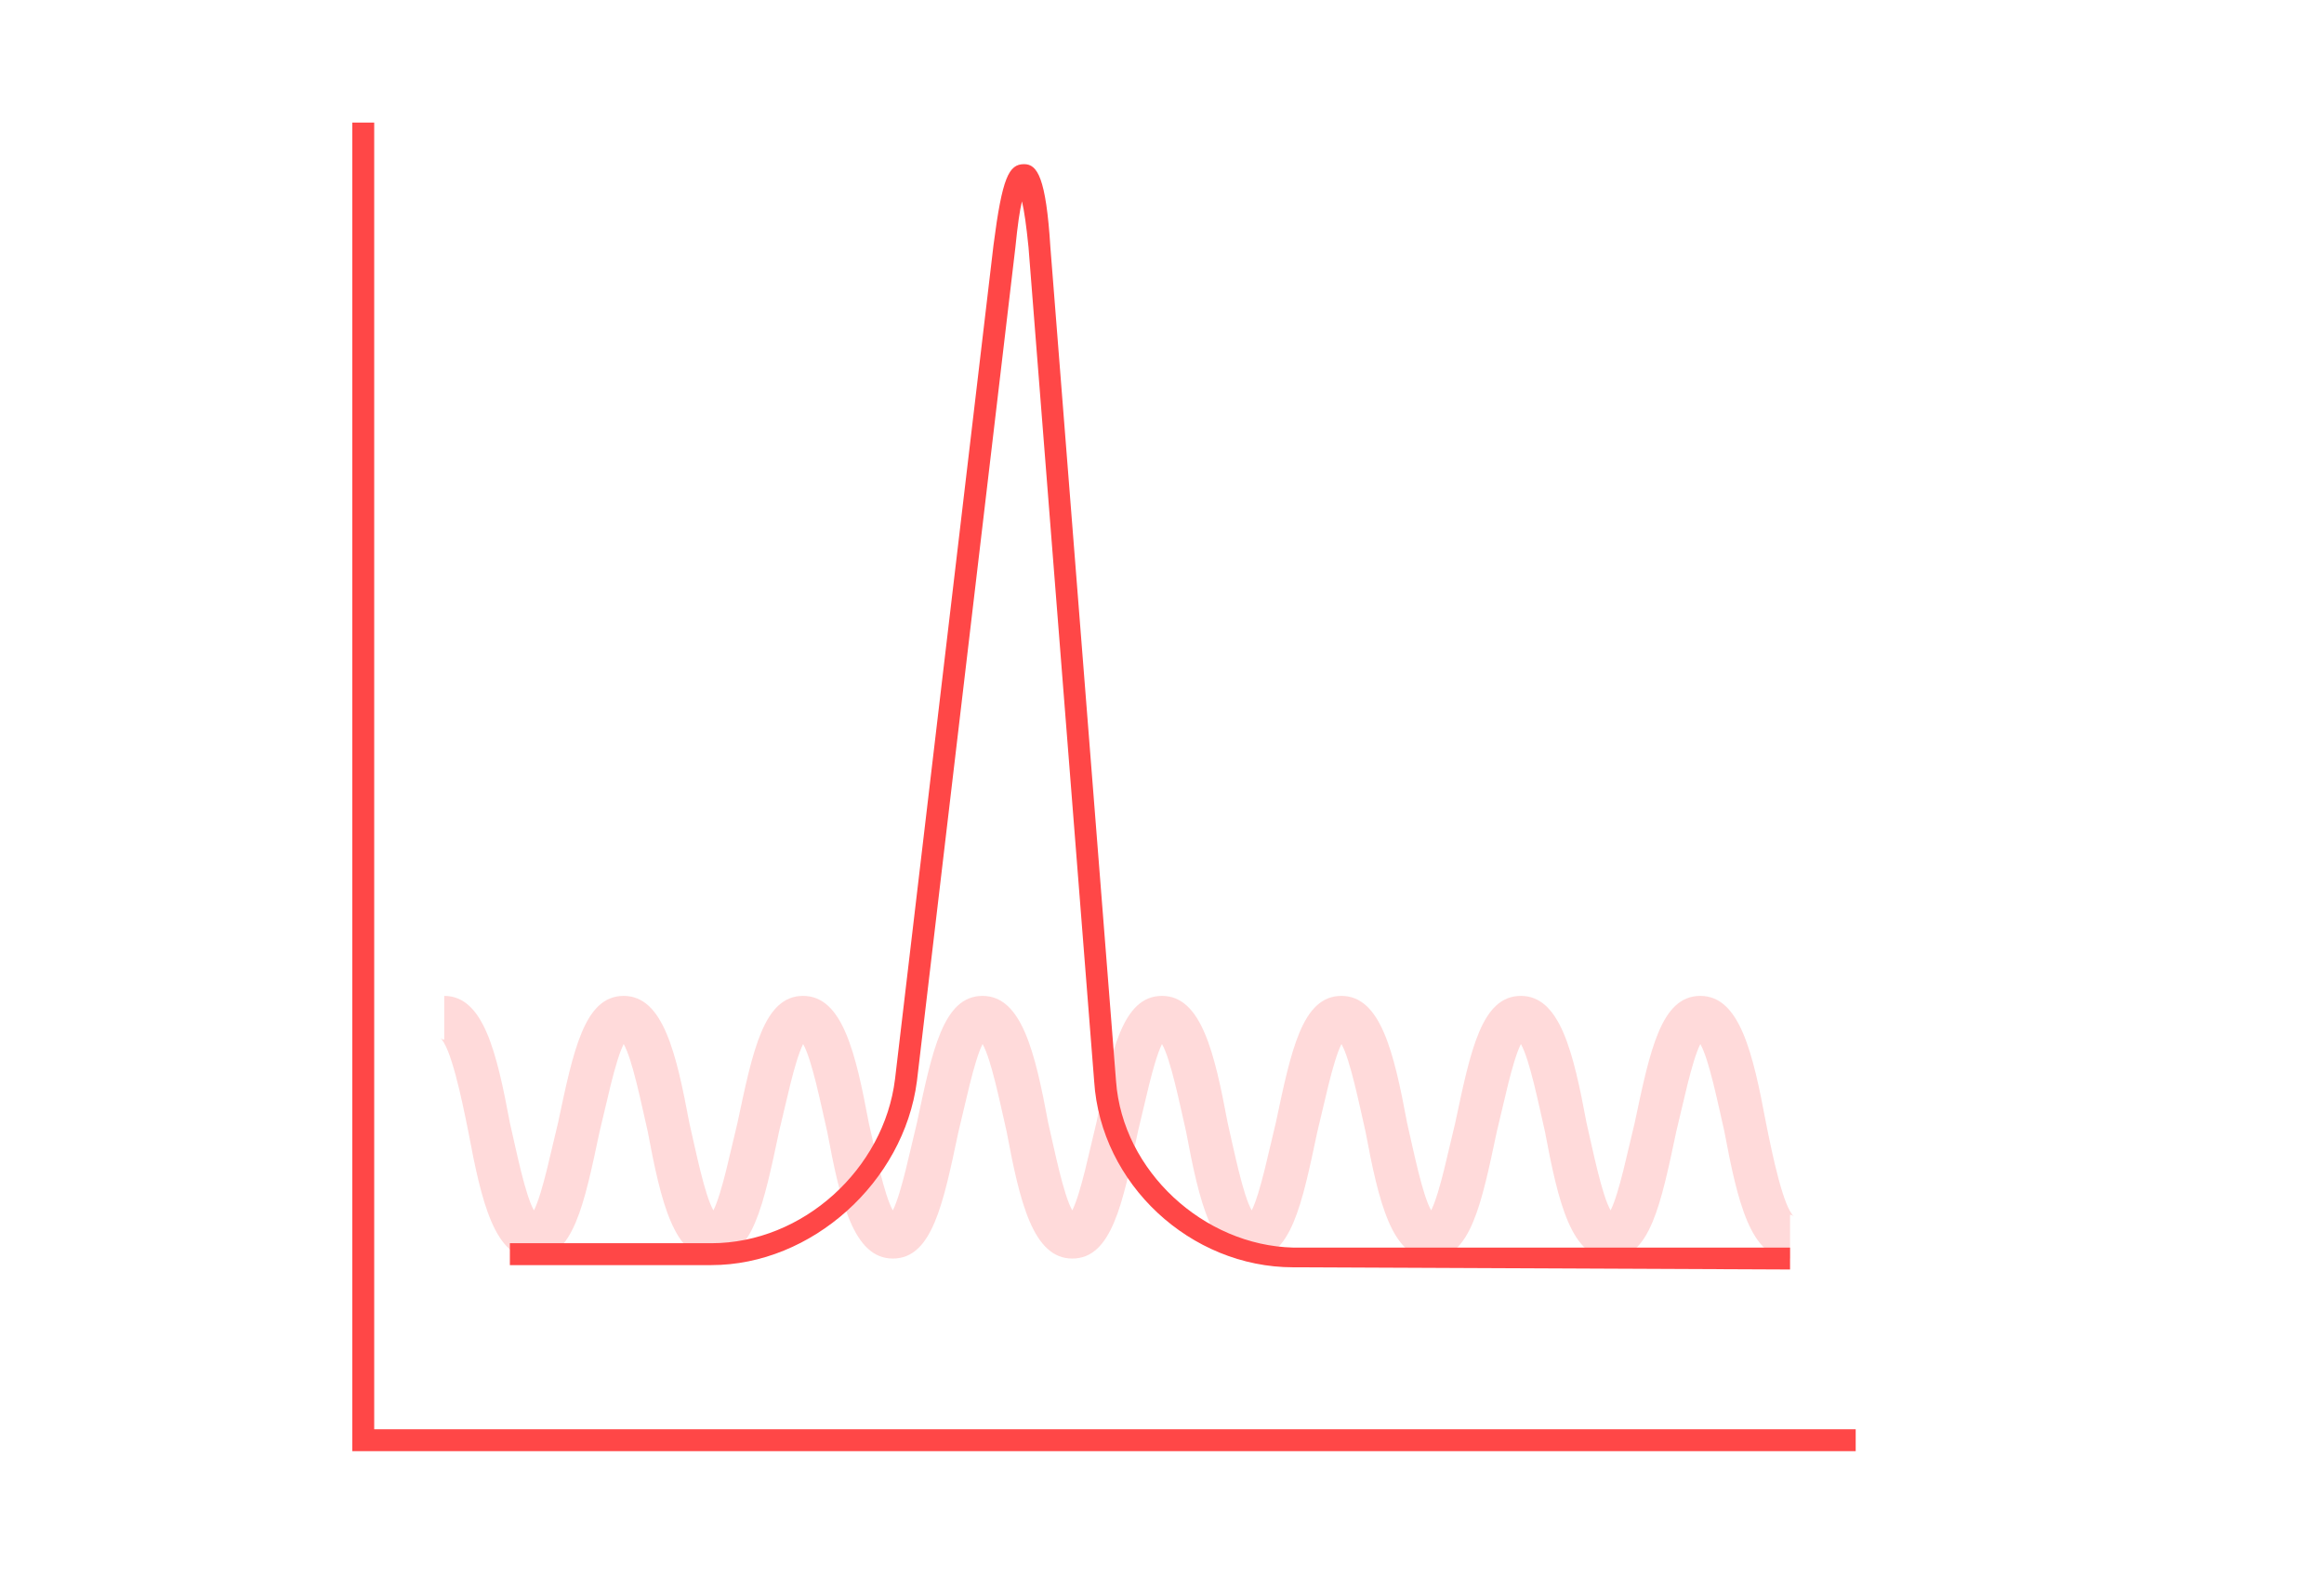 
<svg xmlns="http://www.w3.org/2000/svg" id="icon-event" viewBox="0 0 106.2 72">

  <path class="st0" opacity="0.2" fill="#ff4747" d="M81.8,57.5c-1.8,0-2.4-2.6-3-5.8c-0.3-1.3-0.7-3.3-1.1-4c-0.4,0.8-0.8,2.8-1.1,4c-0.7,3.3-1.2,5.8-3,5.8
  c-1.8,0-2.4-2.6-3-5.8c-0.3-1.3-0.7-3.3-1.1-4c-0.4,0.8-0.8,2.8-1.1,4c-0.7,3.3-1.2,5.8-3,5.8c-1.8,0-2.4-2.6-3-5.8
  c-0.3-1.3-0.7-3.3-1.1-4c-0.4,0.8-0.8,2.8-1.1,4c-0.7,3.3-1.2,5.8-3,5.8s-2.4-2.6-3-5.8c-0.3-1.3-0.7-3.3-1.1-4
  c-0.4,0.8-0.8,2.8-1.1,4c-0.7,3.3-1.2,5.8-3,5.8c-1.8,0-2.4-2.6-3-5.8c-0.3-1.3-0.7-3.3-1.1-4c-0.4,0.8-0.8,2.8-1.1,4
  c-0.7,3.3-1.2,5.8-3,5.8c-1.8,0-2.4-2.6-3-5.8c-0.3-1.3-0.7-3.3-1.1-4c-0.4,0.8-0.8,2.8-1.1,4c-0.7,3.3-1.2,5.8-3,5.8
  c-1.8,0-2.4-2.6-3-5.8c-0.3-1.3-0.7-3.3-1.1-4c-0.4,0.8-0.8,2.8-1.1,4c-0.7,3.3-1.2,5.8-3,5.8c-1.8,0-2.4-2.6-3-5.8
  c-0.3-1.5-0.8-3.9-1.3-4.3c0,0,0.1,0.1,0.2,0.1v-2c1.8,0,2.4,2.6,3,5.8c0.3,1.3,0.7,3.3,1.1,4c0.4-0.8,0.8-2.8,1.1-4
  c0.7-3.3,1.2-5.8,3-5.8c1.8,0,2.4,2.6,3,5.8c0.3,1.3,0.7,3.3,1.1,4c0.4-0.8,0.8-2.8,1.1-4c0.7-3.3,1.2-5.8,3-5.8
  c1.8,0,2.4,2.6,3,5.8c0.3,1.3,0.7,3.3,1.1,4c0.4-0.8,0.8-2.8,1.1-4c0.7-3.3,1.2-5.8,3-5.8c1.8,0,2.4,2.6,3,5.8
  c0.3,1.3,0.7,3.3,1.1,4c0.4-0.8,0.8-2.8,1.1-4c0.7-3.3,1.2-5.8,3-5.8c1.8,0,2.4,2.6,3,5.8c0.3,1.3,0.7,3.3,1.1,4
  c0.4-0.8,0.8-2.8,1.1-4c0.7-3.3,1.2-5.8,3-5.8c1.8,0,2.4,2.6,3,5.8c0.3,1.3,0.7,3.3,1.1,4c0.4-0.8,0.8-2.8,1.1-4
  c0.7-3.3,1.2-5.8,3-5.8s2.4,2.6,3,5.8c0.3,1.3,0.7,3.3,1.1,4c0.4-0.8,0.8-2.8,1.1-4c0.7-3.3,1.2-5.8,3-5.8s2.4,2.6,3,5.8
  c0.3,1.5,0.8,3.9,1.3,4.3c0,0-0.1-0.1-0.2-0.1V57.5z"/>
  <polygon class="st1" fill="#ff4747" points="84.8,66.3 16.1,66.3 16.1,5.6 17.1,5.6 17.1,65.3 84.8,65.3 "/>
  <path class="st1" fill="#ff4747" d="M81.8,58l-22.7-0.1c-4.7,0-8.8-3.8-9.1-8.5l-3-38.1c-0.1-1-0.2-1.7-0.3-2.1c-0.1,0.4-0.2,1.1-0.3,2.1l-4.5,38.1
  c-0.6,4.6-4.8,8.4-9.4,8.4c0,0,0,0,0,0l-9.2,0l0-1l9.2,0c0,0,0,0,0,0c4.2,0,7.9-3.4,8.4-7.5l4.5-38.1c0.4-3.1,0.7-3.7,1.4-3.7
  c0.6,0,1,0.6,1.2,3.8l3,38.1c0.3,4.1,4,7.5,8.1,7.6L81.8,57L81.8,58z"/>
</svg>
